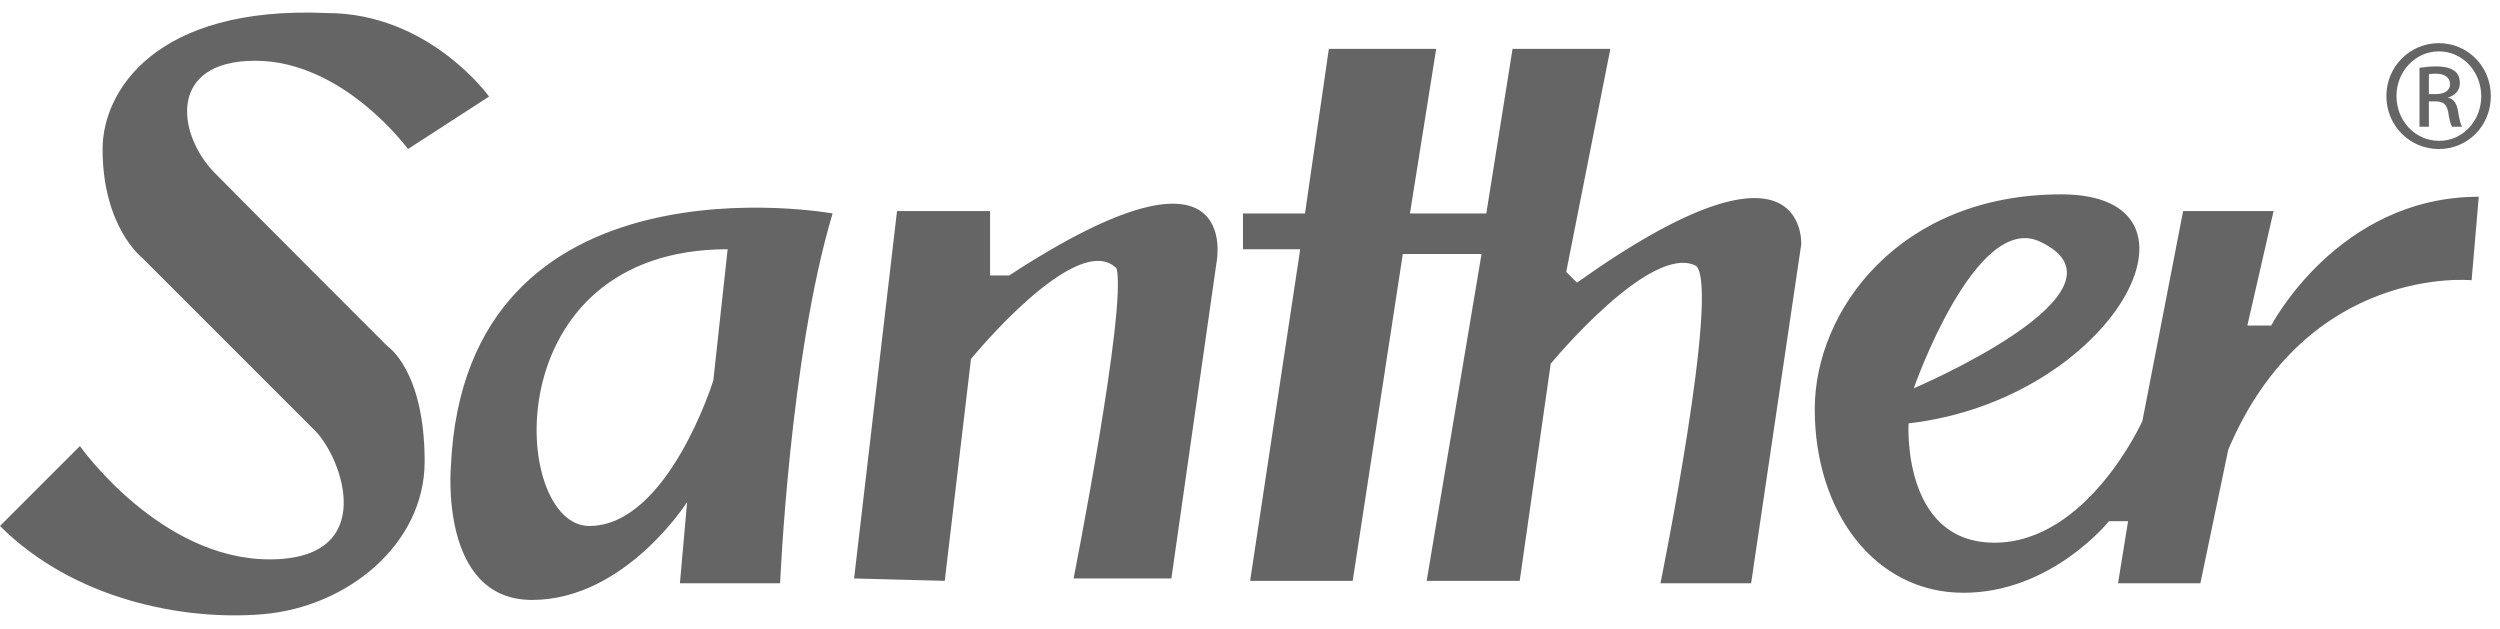<svg width="163" height="41" viewBox="0 0 163 41" fill="none" xmlns="http://www.w3.org/2000/svg">
<path d="M25.258 22.569C25.258 22.569 16.449 13.761 13.999 11.272C11.549 8.783 10.888 3.961 16.643 3.961C22.399 3.961 26.599 9.717 26.599 9.717L31.887 6.295C31.887 6.295 27.998 0.85 21.31 0.85C10.085 0.357 6.688 5.984 6.688 9.717C6.688 14.798 9.255 16.794 9.255 16.794C9.255 16.794 18.743 26.283 20.532 28.072C22.321 29.86 24.732 36.471 17.577 36.471C10.421 36.471 5.21 29.083 5.21 29.083L-0 34.294C4.822 39.116 11.995 40.475 17.11 40.049C22.711 39.582 27.687 35.434 27.687 30.094C27.687 24.131 25.258 22.569 25.258 22.569ZM46.509 24.805C46.509 24.805 43.553 34.294 38.42 34.294C33.287 34.294 32.198 16.25 47.442 16.25L46.509 24.805ZM29.398 30.405C29.398 30.405 28.621 39.116 34.687 39.116C40.754 39.116 44.798 32.738 44.798 32.738L44.331 38.027H50.864C50.864 38.027 51.486 23.25 54.286 13.917C54.286 13.917 30.332 9.561 29.398 30.405ZM65.797 17.961H64.553V13.761H58.486L55.686 37.716L61.597 37.871L63.308 23.405C63.308 23.405 70.23 14.928 72.797 17.494C73.487 20.061 69.997 37.716 69.997 37.716H76.374L79.33 17.028C79.33 17.028 81.041 8.006 65.797 17.961ZM102.818 18.428L102.118 17.728L104.996 3.184H98.618L96.907 13.917H91.929L93.64 3.184H86.641L85.085 13.917H81.041V16.25H84.774L81.507 37.871H88.196L91.463 16.561H96.596L93.018 37.871H99.085L101.107 23.716C101.107 23.716 107.64 15.783 110.595 17.339C112.151 18.894 108.262 38.027 108.262 38.027H114.173L117.44 15.939C117.44 15.939 117.906 7.695 102.818 18.428ZM133.019 15.758C139.758 18.95 124.778 25.317 124.778 25.317C124.778 25.317 128.803 13.761 133.019 15.758ZM148.083 21.227H146.527L148.238 13.761H142.34L139.684 27.449C139.684 27.449 136.109 35.383 130.039 35.383C123.97 35.383 124.439 27.605 124.439 27.605C137.817 26.049 144.972 12.672 134.394 12.672C123.817 12.672 118.322 20.265 118.322 26.672C118.322 33.425 122.262 38.649 128.017 38.649C133.772 38.649 137.505 33.983 137.505 33.983H138.75L138.096 38.027H143.465L145.283 29.316C150.416 17.183 161.149 18.272 161.149 18.272L161.616 12.828C152.438 12.828 148.083 21.227 148.083 21.227Z" fill="#656565"/>
<path d="M158.363 6.135H158.806C159.312 6.135 159.741 5.952 159.741 5.478C159.741 5.141 159.495 4.804 158.806 4.804C158.607 4.804 158.469 4.819 158.363 4.835V6.135ZM158.363 8.263H157.75V4.422C158.072 4.376 158.377 4.33 158.836 4.33C159.419 4.33 159.801 4.452 160.031 4.62C160.261 4.789 160.382 5.049 160.382 5.417C160.382 5.922 160.046 6.228 159.632 6.351V6.381C159.969 6.442 160.199 6.748 160.275 7.314C160.368 7.911 160.459 8.141 160.521 8.263H159.878C159.786 8.141 159.694 7.789 159.618 7.284C159.526 6.794 159.28 6.611 158.79 6.611H158.363V8.263ZM159.005 3.35C157.49 3.35 156.25 4.652 156.25 6.258C156.25 7.896 157.49 9.182 159.02 9.182C160.551 9.197 161.776 7.896 161.776 6.274C161.776 4.652 160.551 3.35 159.02 3.35H159.005ZM159.02 2.814C160.904 2.814 162.403 4.345 162.403 6.258C162.403 8.203 160.904 9.718 159.005 9.718C157.123 9.718 155.592 8.203 155.592 6.258C155.592 4.345 157.123 2.814 159.005 2.814H159.02Z" fill="#656565"/>
</svg>

